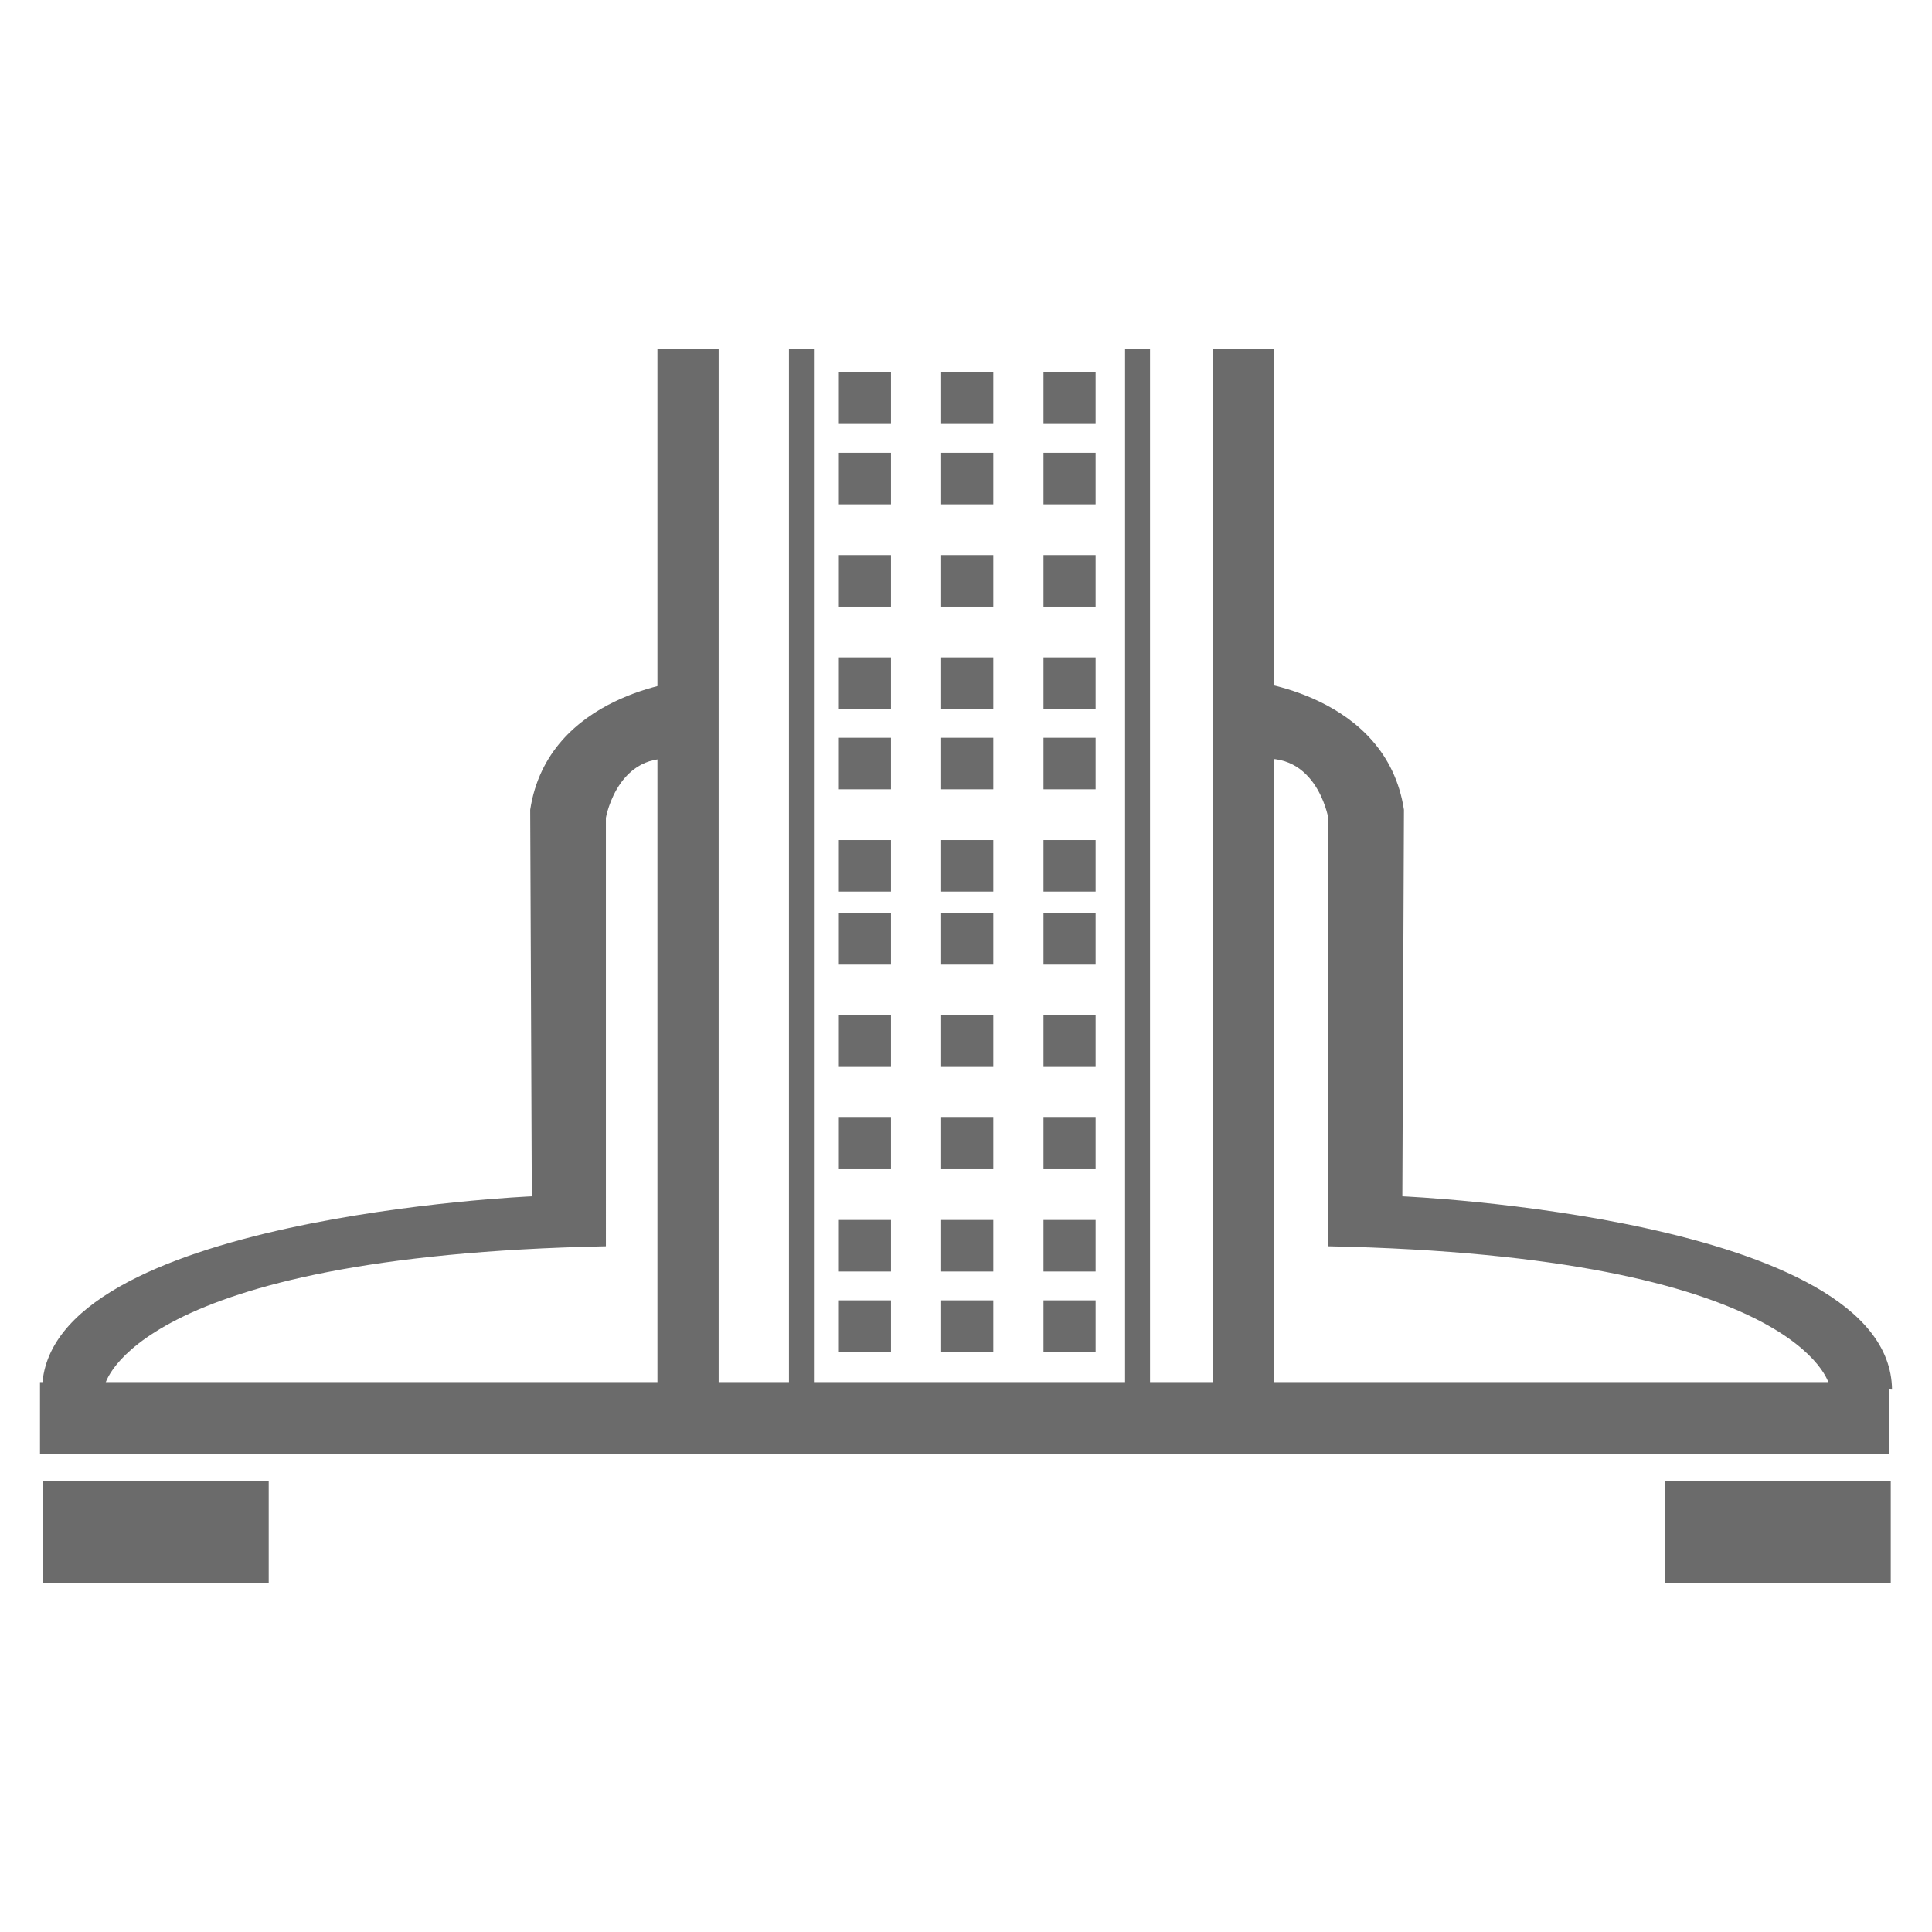 <?xml version="1.0" encoding="utf-8"?>
<!-- Generator: Adobe Illustrator 17.0.0, SVG Export Plug-In . SVG Version: 6.00 Build 0)  -->
<!DOCTYPE svg PUBLIC "-//W3C//DTD SVG 1.1//EN" "http://www.w3.org/Graphics/SVG/1.1/DTD/svg11.dtd">
<svg version="1.1" xmlns="http://www.w3.org/2000/svg" xmlns:xlink="http://www.w3.org/1999/xlink" x="0px" y="0px" width="100px"
	 height="100px" viewBox="0 0 100 100" style="enable-background:new 0 0 100 100;" xml:space="preserve">
<g id="Layer_1" style="display:none;">
	<g style="display:inline;">
		
			<rect x="23.418" y="19.155" style="fill:#FFFFFF;stroke:#6B6B6B;stroke-width:3;stroke-miterlimit:10;" width="57.466" height="69.344"/>
		
			<rect x="14.508" y="11.501" style="fill:#FFFFFF;stroke:#6B6B6B;stroke-width:3;stroke-miterlimit:10;" width="57.466" height="69.344"/>
		<rect x="22.654" y="62.022" style="fill:#6B6B6B;" width="40.611" height="3.733"/>
		<rect x="22.654" y="69.96" style="fill:#6B6B6B;" width="40.611" height="3.733"/>
		<rect x="38.312" y="35.864" style="fill:#6B6B6B;" width="3.259" height="10.443"/>
		<rect x="43.825" y="28.172" style="fill:#6B6B6B;" width="3.259" height="18.136"/>
		<g>
			<path style="fill:#6B6B6B;stroke:#FFFFFF;stroke-width:0.5;stroke-miterlimit:10;" d="M84.869,69.385l-27.38-22.629
				c2.163-3.209,3.276-7.163,2.884-11.321c-0.898-9.538-9.366-16.548-18.904-15.65c-9.546,0.899-16.548,9.366-15.65,18.904
				c0.898,9.538,9.358,16.549,18.904,15.65c4.158-0.392,7.827-2.214,10.576-4.938l27.379,22.621
				c0.732,0.606,1.812,0.505,2.418-0.228C85.703,71.071,85.601,69.983,84.869,69.385z M44.4,50.901
				c-7.639,0.719-14.432-4.904-15.15-12.535c-0.719-7.63,4.904-14.432,12.543-15.151c7.63-0.719,14.432,4.912,15.151,12.543
				C57.662,43.389,52.03,50.183,44.4,50.901z"/>
		</g>
	</g>
</g>
<g id="Layer_3" style="display:none;">
	<polygon style="display:inline;fill:#6B6B6B;" points="32.371,47.281 32.371,34.924 73.067,20.425 87.071,26.686 48.847,41.35 
		48.517,86.495 8.315,72.325 8.81,27.84 52.636,11.034 51.977,9.057 47.693,8.563 4.526,24.874 4.691,75.456 49.506,91.438 
		95.309,74.632 95.474,24.874 70.43,15.153 67.629,15.318 23.144,31.959 23.144,44.975 	"/>
</g>
<g id="Layer_6" style="display:none;">
	<g style="display:inline;">
		<rect x="21.306" y="14.948" style="fill:#6B6B6B;" width="76.104" height="52.584"/>
		<rect x="23.983" y="17.434" style="fill:#FFFFFF;" width="32.315" height="47.804"/>
		<rect x="60.086" y="17.434" style="fill:#FCFAFB;" width="35.184" height="47.804"/>
		<polygon style="fill:#6B6B6B;" points="25.943,19.74 51.649,19.561 38.348,33.113 25.907,33.221 		"/>
		<polygon style="fill:#6B6B6B;" points="62.527,19.74 89.86,19.561 76.559,33.113 62.491,33.221 		"/>
		<g>
			<polygon style="fill:#6B6B6B;" points="21.33,67.46 2.591,85.052 2.949,33.974 21.354,14.972 			"/>
			<polygon style="fill:#FFFFFF;" points="20.039,66.385 4.288,80.582 4.754,35.695 20.135,19.167 			"/>
			<polygon style="fill:#6B6B6B;" points="6.026,36.693 18.82,23.009 18.82,34.508 5.925,47.433 			"/>
		</g>
		<g>
			<polygon style="fill:#6B6B6B;" points="58.734,67.46 39.995,85.052 40.354,33.974 58.758,14.972 			"/>
			<polygon style="fill:#FFFFFF;" points="57.444,66.385 41.692,80.582 42.158,35.695 57.539,19.167 			"/>
			<polygon style="fill:#6B6B6B;" points="43.431,36.693 56.225,23.009 56.225,34.508 43.329,47.433 			"/>
		</g>
		<g>
			<polygon style="fill:#6B6B6B;" points="97.114,67.46 78.375,85.052 78.734,33.974 97.138,14.972 			"/>
			<polygon style="fill:#FFFFFF;" points="95.824,66.385 80.072,80.582 80.539,35.695 95.919,19.167 			"/>
			<polygon style="fill:#6B6B6B;" points="81.811,36.693 94.605,23.009 94.605,34.508 81.71,47.433 			"/>
		</g>
		<g>
			<rect x="25.74" y="36.267" style="fill:#6B6B6B;" width="2.868" height="2.39"/>
			<rect x="25.74" y="42.121" style="fill:#6B6B6B;" width="2.868" height="2.39"/>
			<rect x="25.74" y="47.976" style="fill:#6B6B6B;" width="2.868" height="2.39"/>
			<rect x="25.74" y="54.156" style="fill:#6B6B6B;" width="2.868" height="2.39"/>
			<rect x="25.74" y="60.336" style="fill:#6B6B6B;" width="2.868" height="2.39"/>
			<rect x="33.544" y="36.267" style="fill:#6B6B6B;" width="2.868" height="2.39"/>
			<rect x="33.544" y="42.121" style="fill:#6B6B6B;" width="2.868" height="2.39"/>
			<rect x="33.544" y="47.976" style="fill:#6B6B6B;" width="2.868" height="2.39"/>
			<rect x="33.544" y="54.156" style="fill:#6B6B6B;" width="2.868" height="2.39"/>
			<rect x="33.544" y="60.336" style="fill:#6B6B6B;" width="2.868" height="2.39"/>
		</g>
		<g>
			<rect x="62.817" y="36.267" style="fill:#6B6B6B;" width="2.868" height="2.39"/>
			<rect x="62.817" y="42.121" style="fill:#6B6B6B;" width="2.868" height="2.39"/>
			<rect x="62.817" y="47.976" style="fill:#6B6B6B;" width="2.868" height="2.39"/>
			<rect x="62.817" y="54.156" style="fill:#6B6B6B;" width="2.868" height="2.39"/>
			<rect x="62.817" y="60.336" style="fill:#6B6B6B;" width="2.868" height="2.39"/>
			<rect x="70.621" y="36.267" style="fill:#6B6B6B;" width="2.868" height="2.39"/>
			<rect x="70.621" y="42.121" style="fill:#6B6B6B;" width="2.868" height="2.39"/>
			<rect x="70.621" y="47.976" style="fill:#6B6B6B;" width="2.868" height="2.39"/>
			<rect x="70.621" y="54.156" style="fill:#6B6B6B;" width="2.868" height="2.39"/>
			<rect x="70.621" y="60.336" style="fill:#6B6B6B;" width="2.868" height="2.39"/>
		</g>
		<g>
			<polygon style="fill:#6B6B6B;" points="84.347,49.651 82.455,51.277 82.455,48.887 84.347,47.261 			"/>
			<polygon style="fill:#6B6B6B;" points="84.347,55.18 82.455,56.806 82.455,54.416 84.347,52.79 			"/>
			<polygon style="fill:#6B6B6B;" points="84.347,60.915 82.455,62.542 82.455,60.152 84.347,58.525 			"/>
			<polygon style="fill:#6B6B6B;" points="84.347,67.095 82.455,68.722 82.455,66.331 84.347,64.705 			"/>
			<polygon style="fill:#6B6B6B;" points="84.347,73.6 82.455,75.227 82.455,72.837 84.347,71.21 			"/>
			<polygon style="fill:#6B6B6B;" points="89.551,44.447 87.659,46.073 87.659,43.683 89.551,42.057 			"/>
			<polygon style="fill:#6B6B6B;" points="89.551,49.976 87.659,51.602 87.659,49.212 89.551,47.586 			"/>
			<polygon style="fill:#6B6B6B;" points="89.551,55.711 87.659,57.338 87.659,54.947 89.551,53.321 			"/>
			<polygon style="fill:#6B6B6B;" points="89.551,61.891 87.659,63.517 87.659,61.127 89.551,59.501 			"/>
			<polygon style="fill:#6B6B6B;" points="89.551,68.396 87.659,70.023 87.659,67.632 89.551,66.006 			"/>
			<polygon style="fill:#6B6B6B;" points="94.105,40.218 92.212,41.845 92.212,39.454 94.105,37.828 			"/>
			<polygon style="fill:#6B6B6B;" points="94.105,45.748 92.212,47.374 92.212,44.984 94.105,43.358 			"/>
			<polygon style="fill:#6B6B6B;" points="94.105,51.483 92.212,53.109 92.212,50.719 94.105,49.093 			"/>
			<polygon style="fill:#6B6B6B;" points="94.105,57.663 92.212,59.289 92.212,56.899 94.105,55.273 			"/>
			<polygon style="fill:#6B6B6B;" points="94.105,64.168 92.212,65.794 92.212,63.404 94.105,61.778 			"/>
		</g>
		<g>
			<polygon style="fill:#6B6B6B;" points="46.292,49.651 44.4,51.277 44.4,48.887 46.292,47.261 			"/>
			<polygon style="fill:#6B6B6B;" points="46.292,55.18 44.4,56.806 44.4,54.416 46.292,52.79 			"/>
			<polygon style="fill:#6B6B6B;" points="46.292,60.915 44.4,62.542 44.4,60.152 46.292,58.525 			"/>
			<polygon style="fill:#6B6B6B;" points="46.292,67.095 44.4,68.722 44.4,66.331 46.292,64.705 			"/>
			<polygon style="fill:#6B6B6B;" points="46.292,73.6 44.4,75.227 44.4,72.837 46.292,71.21 			"/>
			<polygon style="fill:#6B6B6B;" points="51.496,44.447 49.604,46.073 49.604,43.683 51.496,42.057 			"/>
			<polygon style="fill:#6B6B6B;" points="51.496,49.976 49.604,51.602 49.604,49.212 51.496,47.586 			"/>
			<polygon style="fill:#6B6B6B;" points="51.496,55.711 49.604,57.338 49.604,54.947 51.496,53.321 			"/>
			<polygon style="fill:#6B6B6B;" points="51.496,61.891 49.604,63.517 49.604,61.127 51.496,59.501 			"/>
			<polygon style="fill:#6B6B6B;" points="51.496,68.396 49.604,70.023 49.604,67.632 51.496,66.006 			"/>
			<polygon style="fill:#6B6B6B;" points="56.05,40.218 54.157,41.845 54.157,39.454 56.05,37.828 			"/>
			<polygon style="fill:#6B6B6B;" points="56.05,45.748 54.157,47.374 54.157,44.984 56.05,43.358 			"/>
			<polygon style="fill:#6B6B6B;" points="56.05,51.483 54.157,53.109 54.157,50.719 56.05,49.093 			"/>
			<polygon style="fill:#6B6B6B;" points="56.05,57.663 54.157,59.289 54.157,56.899 56.05,55.273 			"/>
			<polygon style="fill:#6B6B6B;" points="56.05,64.168 54.157,65.794 54.157,63.404 56.05,61.778 			"/>
		</g>
		<g>
			<polygon style="fill:#6B6B6B;" points="8.765,49.651 6.873,51.277 6.873,48.887 8.765,47.261 			"/>
			<polygon style="fill:#6B6B6B;" points="8.765,55.18 6.873,56.806 6.873,54.416 8.765,52.79 			"/>
			<polygon style="fill:#6B6B6B;" points="8.765,60.915 6.873,62.542 6.873,60.152 8.765,58.525 			"/>
			<polygon style="fill:#6B6B6B;" points="8.765,67.095 6.873,68.722 6.873,66.331 8.765,64.705 			"/>
			<polygon style="fill:#6B6B6B;" points="8.765,73.6 6.873,75.227 6.873,72.837 8.765,71.21 			"/>
			<polygon style="fill:#6B6B6B;" points="13.969,44.447 12.077,46.073 12.077,43.683 13.969,42.057 			"/>
			<polygon style="fill:#6B6B6B;" points="13.969,49.976 12.077,51.602 12.077,49.212 13.969,47.586 			"/>
			<polygon style="fill:#6B6B6B;" points="13.969,55.711 12.077,57.338 12.077,54.947 13.969,53.321 			"/>
			<polygon style="fill:#6B6B6B;" points="13.969,61.891 12.077,63.517 12.077,61.127 13.969,59.501 			"/>
			<polygon style="fill:#6B6B6B;" points="13.969,68.396 12.077,70.023 12.077,67.632 13.969,66.006 			"/>
			<polygon style="fill:#6B6B6B;" points="18.523,40.218 16.63,41.845 16.63,39.454 18.523,37.828 			"/>
			<polygon style="fill:#6B6B6B;" points="18.523,45.748 16.63,47.374 16.63,44.984 18.523,43.358 			"/>
			<polygon style="fill:#6B6B6B;" points="18.523,51.483 16.63,53.109 16.63,50.719 18.523,49.093 			"/>
			<polygon style="fill:#6B6B6B;" points="18.523,57.663 16.63,59.289 16.63,56.899 18.523,55.273 			"/>
			<polygon style="fill:#6B6B6B;" points="18.523,64.168 16.63,65.794 16.63,63.404 18.523,61.778 			"/>
		</g>
	</g>
</g>
<g id="Layer_5" style="display:none;">
	<g style="display:inline;">
		<path style="fill:#6B6B6B;" d="M46.616,77.856l45.083,2.641c0,0,4.138,0.083,4.138,3.771c0,0,0.438,3.563-3.95,4.152L46.616,91.06
			V77.856z"/>
		<path style="fill:#6B6B6B;" d="M45.734,77.82L45.65,91.236c0,0-6.688,3.688-12.688-0.563L33.4,78.049
			C33.4,78.049,38.515,73.351,45.734,77.82z"/>
		<path style="fill:#6B6B6B;" d="M32.227,78.044L31.9,90.611c0,0-15.141,7.051-27.025-6.342
			C4.875,84.269,14.118,72.008,32.227,78.044z"/>
		<path style="fill:#6B6B6B;" d="M4.74,45.411c0,0,4.952-33.591,38.223-37.925c0,0,8.941-0.664,14.783,0.387
			s34.708,7.923,37.349,42.631l-0.377,8.866c0,0-1.698,11.884-13.393,14.147c0,0-21.424,1.719-29.238-7.357
			c-9.353-4.466-15.657,0-15.657,0S15.275,80.653,4.692,58.653C4.692,58.653,3.442,52.611,4.74,45.411z"/>
		<path style="fill:#FFFFFF;" d="M44.541,51.259c0,0,3.018-8.866,12.261-6.225c0,0,7.698,3.383,2.829,11.884
			C59.632,56.918,50.955,52.202,44.541,51.259z"/>
		<circle style="fill:#FFFFFF;" cx="20.113" cy="50.033" r="7.262"/>
		<circle style="fill:#FFFFFF;" cx="62.744" cy="22.165" r="7.262"/>
		<circle style="fill:#FFFFFF;" cx="35.015" cy="25.561" r="7.262"/>
		<circle style="fill:#FFFFFF;" cx="79.533" cy="41.595" r="5.565"/>
	</g>
</g>
<g id="Layer_7">
	<g>
		<rect x="2.07" y="71.538" style="fill:#6B6B6B;" width="95.713" height="3.724"/>
		<path style="fill:#6B6B6B;" d="M27.526,61.922c0,0-25.262,1.084-25.346,10.005l3.252-0.25c0,0,1.417-6.67,25.929-7.17V42.33
			c0,0,0.667-3.835,4.169-2.918l-0.083-4.169c0,0-7.087,0.667-8.004,6.67L27.526,61.922z"/>
		<path style="fill:#6B6B6B;" d="M72.585,61.922c0,0,25.262,1.084,25.346,10.005l-3.252-0.25c0,0-1.417-6.67-25.929-7.17V42.33
			c0,0-0.667-3.835-4.169-2.918l0.083-4.169c0,0,7.087,0.667,8.004,6.67L72.585,61.922z"/>
		<rect x="34.029" y="18.068" style="fill:#6B6B6B;" width="3.168" height="53.859"/>
		<rect x="40.837" y="18.068" style="fill:#6B6B6B;" width="1.292" height="53.859"/>
		<rect x="58.233" y="18.068" style="fill:#6B6B6B;" width="1.292" height="53.859"/>
		<rect x="62.771" y="18.068" style="fill:#6B6B6B;" width="3.168" height="53.859"/>
		<rect x="2.236" y="76.652" style="fill:#6B6B6B;" width="11.672" height="5.28"/>
		<rect x="86.193" y="76.652" style="fill:#6B6B6B;" width="11.672" height="5.28"/>
		<rect x="43.42" y="19.277" style="fill:#6B6B6B;" width="2.698" height="2.668"/>
		<rect x="48.715" y="19.277" style="fill:#6B6B6B;" width="2.698" height="2.668"/>
		<rect x="54.01" y="19.277" style="fill:#6B6B6B;" width="2.698" height="2.668"/>
		<rect x="43.42" y="23.437" style="fill:#6B6B6B;" width="2.698" height="2.668"/>
		<rect x="48.715" y="23.437" style="fill:#6B6B6B;" width="2.698" height="2.668"/>
		<rect x="54.01" y="23.437" style="fill:#6B6B6B;" width="2.698" height="2.668"/>
		<rect x="43.42" y="28.731" style="fill:#6B6B6B;" width="2.698" height="2.668"/>
		<rect x="48.715" y="28.731" style="fill:#6B6B6B;" width="2.698" height="2.668"/>
		<rect x="54.01" y="28.731" style="fill:#6B6B6B;" width="2.698" height="2.668"/>
		<rect x="43.42" y="34.026" style="fill:#6B6B6B;" width="2.698" height="2.668"/>
		<rect x="48.715" y="34.026" style="fill:#6B6B6B;" width="2.698" height="2.668"/>
		<rect x="54.01" y="34.026" style="fill:#6B6B6B;" width="2.698" height="2.668"/>
		<rect x="43.42" y="38.186" style="fill:#6B6B6B;" width="2.698" height="2.668"/>
		<rect x="48.715" y="38.186" style="fill:#6B6B6B;" width="2.698" height="2.668"/>
		<rect x="54.01" y="38.186" style="fill:#6B6B6B;" width="2.698" height="2.668"/>
		<rect x="43.42" y="43.481" style="fill:#6B6B6B;" width="2.698" height="2.668"/>
		<rect x="48.715" y="43.481" style="fill:#6B6B6B;" width="2.698" height="2.668"/>
		<rect x="54.01" y="43.481" style="fill:#6B6B6B;" width="2.698" height="2.668"/>
		<rect x="43.42" y="47.262" style="fill:#6B6B6B;" width="2.698" height="2.668"/>
		<rect x="48.715" y="47.262" style="fill:#6B6B6B;" width="2.698" height="2.668"/>
		<rect x="54.01" y="47.262" style="fill:#6B6B6B;" width="2.698" height="2.668"/>
		<rect x="43.42" y="52.557" style="fill:#6B6B6B;" width="2.698" height="2.668"/>
		<rect x="48.715" y="52.557" style="fill:#6B6B6B;" width="2.698" height="2.668"/>
		<rect x="54.01" y="52.557" style="fill:#6B6B6B;" width="2.698" height="2.668"/>
		<rect x="43.42" y="57.851" style="fill:#6B6B6B;" width="2.698" height="2.668"/>
		<rect x="48.715" y="57.851" style="fill:#6B6B6B;" width="2.698" height="2.668"/>
		<rect x="54.01" y="57.851" style="fill:#6B6B6B;" width="2.698" height="2.668"/>
		<rect x="43.42" y="63.146" style="fill:#6B6B6B;" width="2.698" height="2.668"/>
		<rect x="48.715" y="63.146" style="fill:#6B6B6B;" width="2.698" height="2.668"/>
		<rect x="54.01" y="63.146" style="fill:#6B6B6B;" width="2.698" height="2.668"/>
		<rect x="43.42" y="67.306" style="fill:#6B6B6B;" width="2.698" height="2.668"/>
		<rect x="48.715" y="67.306" style="fill:#6B6B6B;" width="2.698" height="2.668"/>
		<rect x="54.01" y="67.306" style="fill:#6B6B6B;" width="2.698" height="2.668"/>
	</g>
</g>
</svg>
